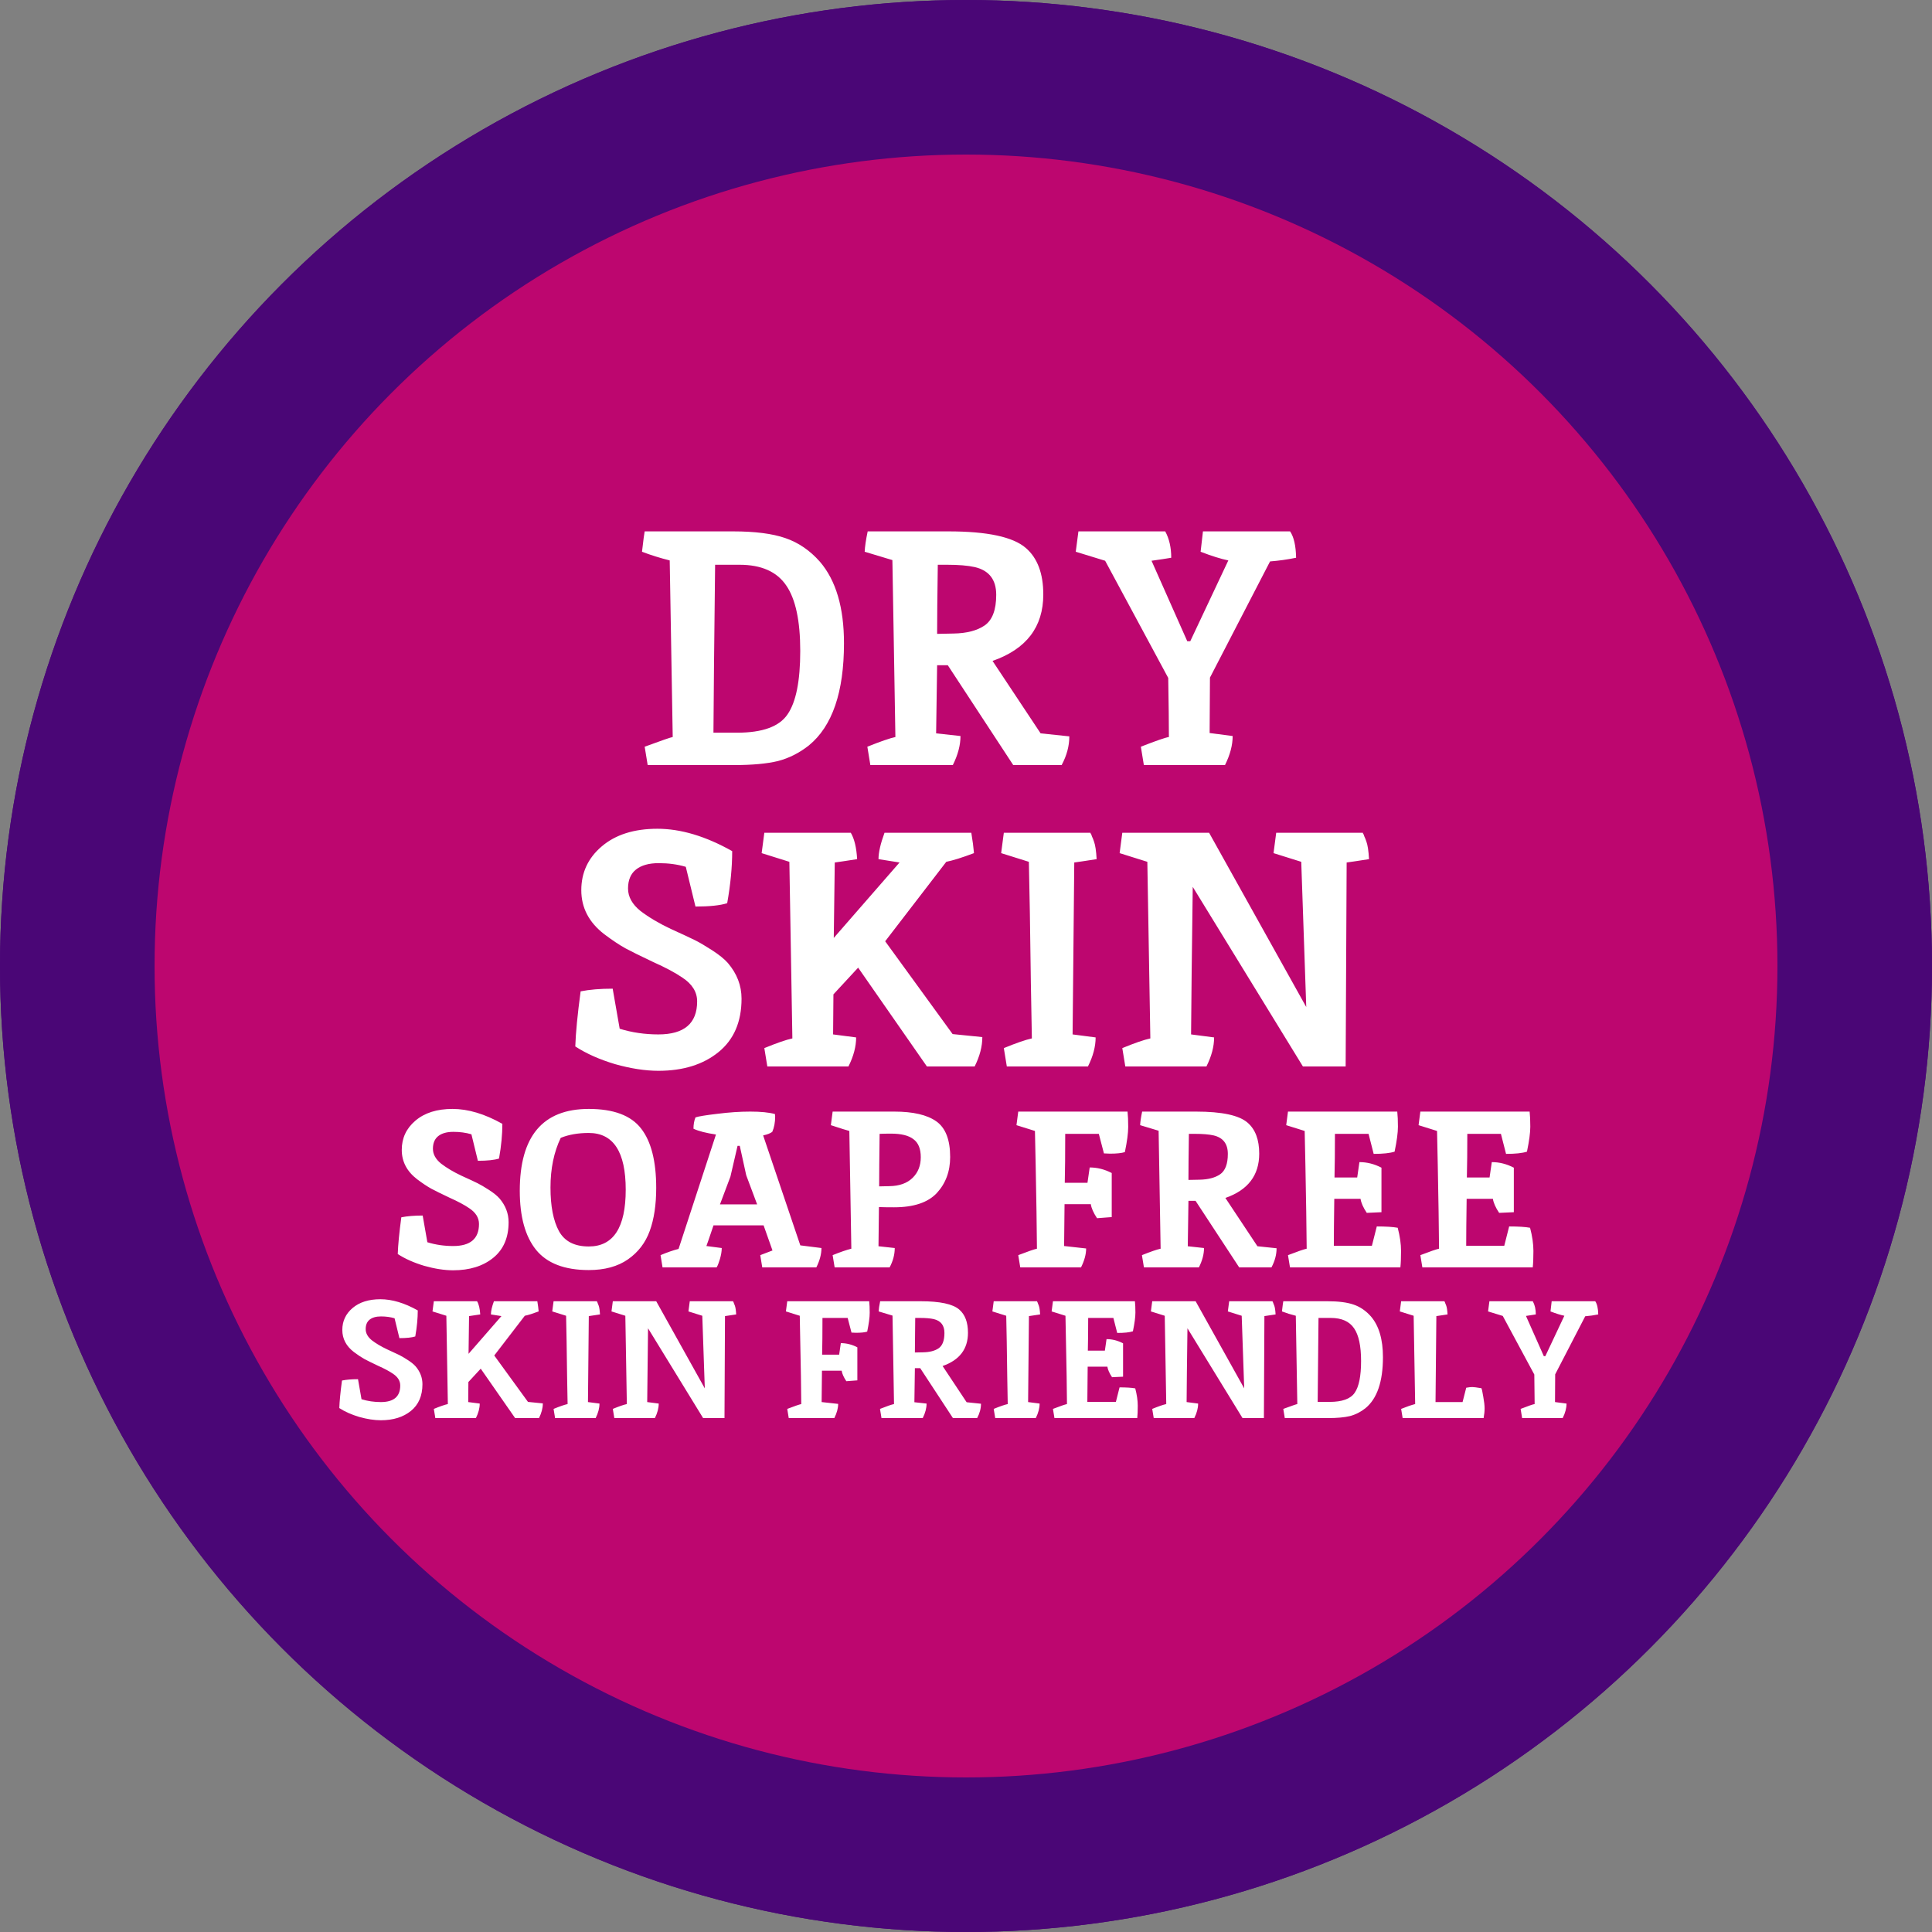 <?xml version="1.0" encoding="UTF-8"?>
<svg xmlns="http://www.w3.org/2000/svg" width="500" height="500" viewBox="0 0 500 500" fill="none">
  <rect x="0" y="0" width="500" height="500" fill="#808080" stroke="none"/>
  <g clip-path="url(#clip0_2227_1059)">
    <circle cx="250" cy="250" r="250" fill="#4A0676"></circle>
    <circle cx="250" cy="250" r="250" fill="#4A0676"></circle>
    <circle cx="250" cy="250" r="210" fill="#BD066F"></circle>
    <path d="M218.422 166.464C218.422 179.136 215.398 187.949 209.35 192.902C206.873 194.861 204.195 196.214 201.315 196.963C198.435 197.654 194.662 198 189.996 198H167.619L166.841 193.248C171.219 191.635 173.638 190.8 174.099 190.742C174.099 190.57 173.839 175.334 173.321 145.037C170.787 144.403 168.396 143.654 166.15 142.79C166.495 139.795 166.726 138.038 166.841 137.52H189.737C195.382 137.52 199.875 138.096 203.215 139.248C206.614 140.4 209.609 142.445 212.201 145.382C216.348 150.221 218.422 157.248 218.422 166.464ZM190.774 189.619C197.34 189.619 201.689 188.035 203.82 184.867C206.009 181.699 207.103 176.227 207.103 168.451C207.103 160.675 205.894 155.03 203.475 151.517C201.055 147.946 197.023 146.16 191.379 146.16H185.071C184.841 165.571 184.697 180.058 184.639 189.619H190.774ZM245.464 137.52C255.544 137.52 262.226 138.96 265.509 141.84C268.504 144.432 270.002 148.435 270.002 153.85C270.002 162.259 265.624 167.99 256.869 171.043L269.311 189.792L276.741 190.57C276.741 193.046 276.079 195.523 274.754 198H262.226L245.292 172.166H242.527L242.268 189.792L248.575 190.483C248.575 192.845 247.912 195.35 246.588 198H225.247L224.469 193.248C227.925 191.866 230.344 191.03 231.727 190.742C231.612 183.658 231.468 175.104 231.295 165.082C231.122 155.059 231.007 148.349 230.949 144.95L223.778 142.79C223.836 141.466 224.095 139.709 224.556 137.52H245.464ZM252.29 146.765C250.504 146.362 248.114 146.16 245.119 146.16H242.7C242.584 154.109 242.527 160.07 242.527 164.045L246.76 163.958C250.159 163.901 252.837 163.21 254.796 161.885C256.812 160.502 257.82 157.853 257.82 153.936C257.82 150.019 255.976 147.629 252.29 146.765ZM313.137 175.363L313.051 189.706L319.012 190.483C319.012 192.845 318.35 195.35 317.025 198H296.03L295.252 193.248C299.227 191.693 301.646 190.858 302.51 190.742C302.51 187.344 302.452 182.246 302.337 175.45L286.008 145.123L278.404 142.79L279.096 137.52H301.56C302.596 139.421 303.115 141.696 303.115 144.346C301.79 144.576 300.091 144.835 298.017 145.123L307.262 165.946H308.04L317.889 145.037C315.931 144.634 313.54 143.885 310.718 142.79L311.323 137.52H333.873C334.852 138.96 335.371 141.235 335.428 144.346C333.182 144.806 330.936 145.123 328.689 145.296L313.137 175.363ZM170.397 267.706C177.079 267.706 180.419 264.854 180.419 259.152C180.419 256.733 179.152 254.688 176.618 253.018C174.775 251.75 172.24 250.397 169.015 248.957C165.847 247.459 163.456 246.278 161.843 245.414C160.288 244.55 158.474 243.341 156.4 241.786C152.426 238.733 150.439 234.931 150.439 230.381C150.439 225.83 152.195 222.058 155.709 219.062C159.28 216.01 164.09 214.483 170.138 214.483C176.186 214.483 182.637 216.413 189.491 220.272C189.491 224.419 189.059 228.912 188.195 233.75C186.352 234.326 183.616 234.614 179.987 234.614L177.482 224.333C175.351 223.699 173.018 223.382 170.483 223.382C167.949 223.382 165.991 223.93 164.608 225.024C163.226 226.118 162.535 227.76 162.535 229.949C162.535 232.08 163.6 234.01 165.731 235.738C167.92 237.408 170.541 238.963 173.594 240.403C176.647 241.786 178.749 242.765 179.901 243.341C181.053 243.917 182.522 244.781 184.307 245.933C186.093 247.085 187.447 248.179 188.368 249.216C190.73 251.981 191.911 255.062 191.911 258.461C191.911 264.451 189.923 269.059 185.949 272.285C181.975 275.51 176.791 277.123 170.397 277.123C166.999 277.123 163.255 276.547 159.165 275.395C155.133 274.186 151.706 272.659 148.883 270.816C148.999 267.302 149.459 262.55 150.266 256.56C152.57 256.099 155.335 255.869 158.56 255.869L160.375 266.237C163.543 267.216 166.883 267.706 170.397 267.706ZM215.691 257.338L215.605 267.706L221.567 268.483C221.567 270.845 220.904 273.35 219.579 276H198.584L197.807 271.248C201.032 269.923 203.451 269.088 205.064 268.742C205.064 268.57 204.805 253.334 204.287 223.037L197.115 220.79L197.807 215.52H220.184C221.106 217.075 221.653 219.35 221.826 222.346C218.888 222.806 216.959 223.094 216.037 223.21L215.778 242.736L232.799 223.21L227.355 222.346C227.355 220.618 227.874 218.342 228.911 215.52H251.375C251.72 217.594 251.951 219.35 252.066 220.79C249.013 221.942 246.623 222.691 244.895 223.037L229.083 243.6L246.536 267.619L254.226 268.397C254.226 270.816 253.563 273.35 252.239 276H239.883L222.085 250.426L215.691 257.338ZM282.253 215.52C282.195 215.52 282.195 215.578 282.253 215.693C282.368 215.808 282.483 216.067 282.598 216.47C282.771 216.816 282.944 217.248 283.117 217.766C283.462 218.688 283.693 220.214 283.808 222.346C280.87 222.806 278.941 223.094 278.019 223.21L277.587 267.706L283.549 268.483C283.549 270.845 282.886 273.35 281.561 276H260.566L259.789 271.248C263.014 269.923 265.433 269.088 267.046 268.742C266.989 265.344 266.902 260.563 266.787 254.4C266.614 240.576 266.441 230.122 266.269 223.037L259.097 220.79L259.789 215.52H282.253ZM348.511 223.21L348.252 276H337.193L308.681 229.517C308.45 246.394 308.306 259.123 308.249 267.706L314.21 268.483C314.21 270.845 313.548 273.35 312.223 276H291.228L290.45 271.248C293.676 269.923 296.095 269.088 297.708 268.742C297.708 268.57 297.449 253.334 296.93 223.037L289.759 220.79L290.45 215.52H312.914L338.057 260.621L336.761 223.037L329.59 220.79L330.281 215.52H352.745C352.687 215.52 352.687 215.578 352.745 215.693C352.86 215.808 352.975 216.067 353.09 216.47C353.263 216.816 353.436 217.248 353.609 217.766C353.954 218.688 354.185 220.214 354.3 222.346C351.362 222.806 349.433 223.094 348.511 223.21ZM117.281 322.47C121.736 322.47 123.963 320.57 123.963 316.768C123.963 315.155 123.118 313.792 121.428 312.678C120.2 311.834 118.51 310.931 116.36 309.971C114.248 308.973 112.654 308.186 111.579 307.61C110.542 307.034 109.332 306.227 107.95 305.19C105.3 303.155 103.976 300.621 103.976 297.587C103.976 294.554 105.147 292.038 107.489 290.042C109.87 288.006 113.076 286.989 117.108 286.989C121.14 286.989 125.441 288.275 130.011 290.848C130.011 293.613 129.723 296.608 129.147 299.834C127.918 300.218 126.094 300.41 123.675 300.41L122.004 293.555C120.584 293.133 119.028 292.922 117.339 292.922C115.649 292.922 114.344 293.286 113.422 294.016C112.5 294.746 112.04 295.84 112.04 297.299C112.04 298.72 112.75 300.006 114.171 301.158C115.63 302.272 117.377 303.309 119.412 304.269C121.448 305.19 122.849 305.843 123.617 306.227C124.385 306.611 125.364 307.187 126.555 307.955C127.745 308.723 128.648 309.453 129.262 310.144C130.836 311.987 131.624 314.042 131.624 316.307C131.624 320.301 130.299 323.373 127.649 325.523C125 327.674 121.544 328.749 117.281 328.749C115.016 328.749 112.52 328.365 109.793 327.597C107.105 326.79 104.82 325.773 102.939 324.544C103.016 322.202 103.323 319.034 103.86 315.04C105.396 314.733 107.24 314.579 109.39 314.579L110.6 321.491C112.712 322.144 114.939 322.47 117.281 322.47ZM152.374 322.586C158.748 322.586 161.935 317.69 161.935 307.898C161.935 298.106 158.748 293.21 152.374 293.21C149.609 293.21 147.19 293.632 145.116 294.477C143.35 298.163 142.466 302.445 142.466 307.322C142.466 312.16 143.196 315.923 144.655 318.611C146.114 321.261 148.687 322.586 152.374 322.586ZM152.374 286.989C158.786 286.989 163.298 288.678 165.91 292.058C168.521 295.398 169.826 300.525 169.826 307.437C169.826 311.776 169.27 315.482 168.156 318.554C167.042 321.626 165.161 324.083 162.511 325.926C159.862 327.77 156.482 328.691 152.374 328.691C146.114 328.691 141.564 326.944 138.722 323.45C135.919 319.955 134.518 314.867 134.518 308.186C134.518 294.054 140.47 286.989 152.374 286.989ZM200.554 288.314L200.611 288.89C200.611 290.464 200.362 291.808 199.863 292.922C199.363 293.306 198.576 293.613 197.501 293.843L207.12 322.298L212.592 322.989C212.592 324.563 212.151 326.234 211.267 328H197.271L196.752 324.832C198.365 324.218 199.421 323.814 199.92 323.622L197.616 317.114H184.656C183.504 320.531 182.89 322.317 182.813 322.47L186.787 322.989C186.787 323.795 186.634 324.736 186.327 325.811C186.019 326.848 185.731 327.578 185.463 328H171.466L170.947 324.832C172.675 324.102 174.231 323.565 175.613 323.219L185.29 293.613C182.717 293.229 180.778 292.73 179.472 292.115C179.472 291.002 179.645 290.022 179.991 289.178C180.797 288.909 182.679 288.602 185.635 288.256C188.631 287.872 191.472 287.68 194.16 287.68C196.887 287.68 199.018 287.891 200.554 288.314ZM193.123 304.154L191.453 296.55H190.877L189.034 304.499L186.327 311.699H195.946L193.123 304.154ZM231.442 287.68C236.319 287.68 239.948 288.525 242.329 290.214C244.709 291.904 245.9 294.976 245.9 299.43C245.9 303.155 244.748 306.266 242.444 308.762C240.14 311.219 236.453 312.448 231.385 312.448C229.733 312.448 228.428 312.429 227.468 312.39L227.353 322.528L231.557 322.989C231.557 324.678 231.116 326.349 230.233 328H216.005L215.487 324.832C217.484 324.026 219.097 323.469 220.325 323.162C220.325 323.046 220.153 312.89 219.807 292.691C219.193 292.538 217.599 292.038 215.026 291.194L215.487 287.68H231.442ZM230.175 306.976C232.748 306.938 234.745 306.227 236.165 304.845C237.586 303.462 238.297 301.677 238.297 299.488C238.297 297.299 237.663 295.744 236.396 294.822C235.167 293.862 233.228 293.382 230.578 293.382C229.541 293.382 228.562 293.402 227.641 293.44C227.564 299.507 227.525 304.038 227.525 307.034L230.175 306.976ZM275.677 293.44C275.677 298.816 275.638 303.04 275.562 306.112H281.437L282.013 302.138C283.971 302.138 285.872 302.618 287.715 303.578V314.982L283.914 315.27C282.992 313.888 282.454 312.678 282.301 311.642H275.504L275.389 322.47L281.091 323.104C281.091 324.602 280.65 326.234 279.766 328H264.042L263.523 324.832C266.019 323.872 267.632 323.315 268.362 323.162C268.323 320.896 268.285 317.709 268.246 313.6C268.093 304.384 267.958 297.414 267.843 292.691L263.062 291.194L263.523 287.68H291.805C291.92 288.717 291.978 290.042 291.978 291.654C291.978 293.229 291.69 295.398 291.114 298.163C290.269 298.432 288.982 298.566 287.254 298.566L285.987 298.509H285.699L284.374 293.44H275.677ZM309.526 287.68C316.246 287.68 320.701 288.64 322.889 290.56C324.886 292.288 325.885 294.957 325.885 298.566C325.885 304.173 322.966 307.994 317.129 310.029L325.424 322.528L330.377 323.046C330.377 324.698 329.936 326.349 329.053 328H320.701L309.411 310.778H307.568L307.395 322.528L311.6 322.989C311.6 324.563 311.158 326.234 310.275 328H296.048L295.529 324.832C297.833 323.91 299.446 323.354 300.368 323.162C300.291 318.438 300.195 312.736 300.08 306.054C299.965 299.373 299.888 294.899 299.849 292.634L295.069 291.194C295.107 290.31 295.28 289.139 295.587 287.68H309.526ZM314.077 293.843C312.886 293.574 311.293 293.44 309.296 293.44H307.683C307.606 298.739 307.568 302.714 307.568 305.363L310.39 305.306C312.656 305.267 314.441 304.806 315.747 303.923C317.091 303.002 317.763 301.235 317.763 298.624C317.763 296.013 316.534 294.419 314.077 293.843ZM345.483 293.44C345.483 297.818 345.445 301.581 345.368 304.73H351.243L351.819 300.755C353.777 300.755 355.678 301.235 357.521 302.195V313.715L353.72 313.888C352.798 312.506 352.261 311.296 352.107 310.259H345.31C345.233 315.635 345.195 319.686 345.195 322.413H355.045L356.312 317.402C358.693 317.402 360.497 317.517 361.726 317.747C362.302 319.936 362.59 321.933 362.59 323.738C362.59 325.504 362.533 326.925 362.417 328H333.848L333.329 324.832C335.825 323.872 337.438 323.315 338.168 323.162C338.129 320.896 338.091 317.709 338.053 313.6C337.899 304.384 337.765 297.414 337.649 292.691L332.869 291.194L333.329 287.68H361.611C361.726 288.717 361.784 290.022 361.784 291.597C361.784 293.133 361.496 295.283 360.92 298.048C359.729 298.432 357.925 298.624 355.505 298.624L354.181 293.44H345.483ZM379.739 293.44C379.739 297.818 379.701 301.581 379.624 304.73H385.499L386.075 300.755C388.034 300.755 389.934 301.235 391.778 302.195V313.715L387.976 313.888C387.054 312.506 386.517 311.296 386.363 310.259H379.566C379.49 315.635 379.451 319.686 379.451 322.413H389.301L390.568 317.402C392.949 317.402 394.754 317.517 395.982 317.747C396.558 319.936 396.846 321.933 396.846 323.738C396.846 325.504 396.789 326.925 396.674 328H368.104L367.586 324.832C370.082 323.872 371.694 323.315 372.424 323.162C372.386 320.896 372.347 317.709 372.309 313.6C372.155 304.384 372.021 297.414 371.906 292.691L367.125 291.194L367.586 287.68H395.867C395.982 288.717 396.04 290.022 396.04 291.597C396.04 293.133 395.752 295.283 395.176 298.048C393.986 298.432 392.181 298.624 389.762 298.624L388.437 293.44H379.739ZM98.57 362.853C101.911 362.853 103.582 361.427 103.582 358.576C103.582 357.366 102.948 356.344 101.681 355.509C100.759 354.875 99.492 354.198 97.879 353.478C96.295 352.73 95.1 352.139 94.293 351.707C93.516 351.275 92.609 350.67 91.572 349.893C89.585 348.366 88.591 346.466 88.591 344.19C88.591 341.915 89.469 340.029 91.226 338.531C93.012 337.005 95.417 336.242 98.441 336.242C101.465 336.242 104.69 337.206 108.118 339.136C108.118 341.21 107.902 343.456 107.47 345.875C106.548 346.163 105.18 346.307 103.366 346.307L102.113 341.166C101.047 340.85 99.881 340.691 98.614 340.691C97.346 340.691 96.367 340.965 95.676 341.512C94.985 342.059 94.639 342.88 94.639 343.974C94.639 345.04 95.172 346.005 96.237 346.869C97.332 347.704 98.642 348.482 100.169 349.202C101.695 349.893 102.746 350.382 103.322 350.67C103.898 350.958 104.633 351.39 105.526 351.966C106.418 352.542 107.095 353.09 107.556 353.608C108.737 354.99 109.327 356.531 109.327 358.23C109.327 361.226 108.334 363.53 106.346 365.142C104.359 366.755 101.767 367.562 98.57 367.562C96.871 367.562 94.999 367.274 92.954 366.698C90.938 366.093 89.225 365.33 87.814 364.408C87.871 362.651 88.102 360.275 88.505 357.28C89.657 357.05 91.039 356.934 92.652 356.934L93.559 362.118C95.143 362.608 96.814 362.853 98.57 362.853ZM121.218 357.669L121.174 362.853L124.155 363.242C124.155 364.422 123.824 365.675 123.162 367H112.664L112.275 364.624C113.888 363.962 115.098 363.544 115.904 363.371C115.904 363.285 115.774 355.667 115.515 340.518L111.93 339.395L112.275 336.76H123.464C123.925 337.538 124.198 338.675 124.285 340.173C122.816 340.403 121.851 340.547 121.39 340.605L121.261 350.368L129.771 340.605L127.05 340.173C127.05 339.309 127.309 338.171 127.827 336.76H139.059C139.232 337.797 139.347 338.675 139.405 339.395C137.878 339.971 136.683 340.346 135.819 340.518L127.914 350.8L136.64 362.81L140.485 363.198C140.485 364.408 140.154 365.675 139.491 367H133.314L124.414 354.213L121.218 357.669ZM154.498 336.76C154.469 336.76 154.469 336.789 154.498 336.846C154.556 336.904 154.613 337.034 154.671 337.235C154.757 337.408 154.844 337.624 154.93 337.883C155.103 338.344 155.218 339.107 155.276 340.173C153.807 340.403 152.842 340.547 152.381 340.605L152.165 362.853L155.146 363.242C155.146 364.422 154.815 365.675 154.153 367H143.655L143.266 364.624C144.879 363.962 146.089 363.544 146.895 363.371C146.866 361.672 146.823 359.282 146.765 356.2C146.679 349.288 146.593 344.061 146.506 340.518L142.921 339.395L143.266 336.76H154.498ZM187.627 340.605L187.498 367H181.968L167.712 343.758C167.597 352.197 167.525 358.562 167.496 362.853L170.477 363.242C170.477 364.422 170.146 365.675 169.483 367H158.986L158.597 364.624C160.21 363.962 161.419 363.544 162.226 363.371C162.226 363.285 162.096 355.667 161.837 340.518L158.251 339.395L158.597 336.76H169.829L182.4 359.31L181.752 340.518L178.167 339.395L178.512 336.76H189.744C189.715 336.76 189.715 336.789 189.744 336.846C189.802 336.904 189.859 337.034 189.917 337.235C190.003 337.408 190.09 337.624 190.176 337.883C190.349 338.344 190.464 339.107 190.522 340.173C189.053 340.403 188.088 340.547 187.627 340.605ZM212.853 341.08C212.853 345.112 212.824 348.28 212.766 350.584H217.173L217.605 347.603C219.074 347.603 220.499 347.963 221.882 348.683V357.237L219.03 357.453C218.339 356.416 217.936 355.509 217.821 354.731H212.723L212.637 362.853L216.914 363.328C216.914 364.451 216.582 365.675 215.92 367H204.126L203.738 364.624C205.61 363.904 206.819 363.486 207.366 363.371C207.338 361.672 207.309 359.282 207.28 356.2C207.165 349.288 207.064 344.061 206.978 340.518L203.392 339.395L203.738 336.76H224.949C225.035 337.538 225.078 338.531 225.078 339.741C225.078 340.922 224.862 342.549 224.43 344.622C223.797 344.824 222.832 344.925 221.536 344.925L220.586 344.882H220.37L219.376 341.08H212.853ZM238.24 336.76C243.28 336.76 246.621 337.48 248.262 338.92C249.76 340.216 250.509 342.218 250.509 344.925C250.509 349.13 248.32 351.995 243.942 353.522L250.163 362.896L253.878 363.285C253.878 364.523 253.547 365.762 252.885 367H246.621L238.154 354.083H236.771L236.642 362.896L239.795 363.242C239.795 364.422 239.464 365.675 238.802 367H228.131L227.742 364.624C229.47 363.933 230.68 363.515 231.371 363.371C231.314 359.829 231.242 355.552 231.155 350.541C231.069 345.53 231.011 342.174 230.982 340.475L227.397 339.395C227.426 338.733 227.555 337.854 227.786 336.76H238.24ZM241.653 341.382C240.76 341.181 239.565 341.08 238.067 341.08H236.858C236.8 345.054 236.771 348.035 236.771 350.022L238.888 349.979C240.587 349.95 241.926 349.605 242.906 348.942C243.914 348.251 244.418 346.926 244.418 344.968C244.418 343.01 243.496 341.814 241.653 341.382ZM268.404 336.76C268.376 336.76 268.376 336.789 268.404 336.846C268.462 336.904 268.52 337.034 268.577 337.235C268.664 337.408 268.75 337.624 268.836 337.883C269.009 338.344 269.124 339.107 269.182 340.173C267.713 340.403 266.748 340.547 266.288 340.605L266.072 362.853L269.052 363.242C269.052 364.422 268.721 365.675 268.059 367H257.561L257.172 364.624C258.785 363.962 259.995 363.544 260.801 363.371C260.772 361.672 260.729 359.282 260.672 356.2C260.585 349.288 260.499 344.061 260.412 340.518L256.827 339.395L257.172 336.76H268.404ZM281.619 341.08C281.619 344.363 281.59 347.186 281.532 349.547H285.939L286.371 346.566C287.839 346.566 289.265 346.926 290.647 347.646V356.286L287.796 356.416C287.105 355.379 286.702 354.472 286.587 353.694H281.489C281.431 357.726 281.403 360.765 281.403 362.81H288.79L289.74 359.051C291.526 359.051 292.879 359.138 293.801 359.31C294.233 360.952 294.449 362.45 294.449 363.803C294.449 365.128 294.406 366.194 294.319 367H272.892L272.503 364.624C274.375 363.904 275.585 363.486 276.132 363.371C276.103 361.672 276.075 359.282 276.046 356.2C275.931 349.288 275.83 344.061 275.743 340.518L272.158 339.395L272.503 336.76H293.715C293.801 337.538 293.844 338.517 293.844 339.698C293.844 340.85 293.628 342.462 293.196 344.536C292.303 344.824 290.95 344.968 289.135 344.968L288.142 341.08H281.619ZM327.226 340.605L327.096 367H321.567L307.311 343.758C307.195 352.197 307.123 358.562 307.095 362.853L310.075 363.242C310.075 364.422 309.744 365.675 309.082 367H298.584L298.195 364.624C299.808 363.962 301.018 363.544 301.824 363.371C301.824 363.285 301.695 355.667 301.435 340.518L297.85 339.395L298.195 336.76H309.427L321.999 359.31L321.351 340.518L317.765 339.395L318.111 336.76H329.343C329.314 336.76 329.314 336.789 329.343 336.846C329.4 336.904 329.458 337.034 329.515 337.235C329.602 337.408 329.688 337.624 329.775 337.883C329.947 338.344 330.063 339.107 330.12 340.173C328.651 340.403 327.687 340.547 327.226 340.605ZM357.905 351.232C357.905 357.568 356.393 361.974 353.369 364.451C352.13 365.43 350.791 366.107 349.351 366.482C347.911 366.827 346.025 367 343.692 367H332.503L332.114 364.624C334.303 363.818 335.513 363.4 335.743 363.371C335.743 363.285 335.613 355.667 335.354 340.518C334.087 340.202 332.892 339.827 331.769 339.395C331.941 337.898 332.057 337.019 332.114 336.76H343.562C346.385 336.76 348.631 337.048 350.301 337.624C352.001 338.2 353.498 339.222 354.794 340.691C356.868 343.11 357.905 346.624 357.905 351.232ZM344.081 362.81C347.364 362.81 349.538 362.018 350.604 360.434C351.698 358.85 352.245 356.114 352.245 352.226C352.245 348.338 351.641 345.515 350.431 343.758C349.221 341.973 347.205 341.08 344.383 341.08H341.229C341.114 350.786 341.042 358.029 341.013 362.81H344.081ZM379.461 359.138C380.152 359.022 380.671 358.965 381.016 358.965C381.391 358.965 382.183 359.066 383.392 359.267C383.508 359.498 383.666 360.232 383.868 361.47C384.098 362.709 384.213 363.717 384.213 364.494C384.213 365.243 384.127 366.078 383.954 367H363.002L362.613 364.624C364.024 364.048 365.234 363.63 366.242 363.371C366.242 363.285 366.112 355.667 365.853 340.518L362.268 339.395L362.613 336.76H373.845C373.816 336.76 373.816 336.789 373.845 336.846C373.903 336.904 373.96 337.034 374.018 337.235C374.104 337.408 374.191 337.624 374.277 337.883C374.45 338.344 374.565 339.107 374.623 340.173C373.154 340.403 372.189 340.547 371.728 340.605C371.613 350.541 371.541 357.957 371.512 362.853H378.511L379.461 359.138ZM402.478 355.682L402.435 362.853L405.416 363.242C405.416 364.422 405.084 365.675 404.422 367H393.924L393.536 364.624C395.523 363.846 396.732 363.429 397.164 363.371C397.164 361.672 397.136 359.123 397.078 355.725L388.913 340.562L385.112 339.395L385.457 336.76H396.689C397.208 337.71 397.467 338.848 397.467 340.173C396.804 340.288 395.955 340.418 394.918 340.562L399.54 350.973H399.929L404.854 340.518C403.875 340.317 402.68 339.942 401.268 339.395L401.571 336.76H412.846C413.336 337.48 413.595 338.618 413.624 340.173C412.5 340.403 411.377 340.562 410.254 340.648L402.478 355.682Z" fill="white"></path>
  </g>
  <defs>
    <clipPath id="clip0_2227_1059">
      <rect width="500" height="500" fill="white"></rect>
    </clipPath>
  </defs>
</svg>
